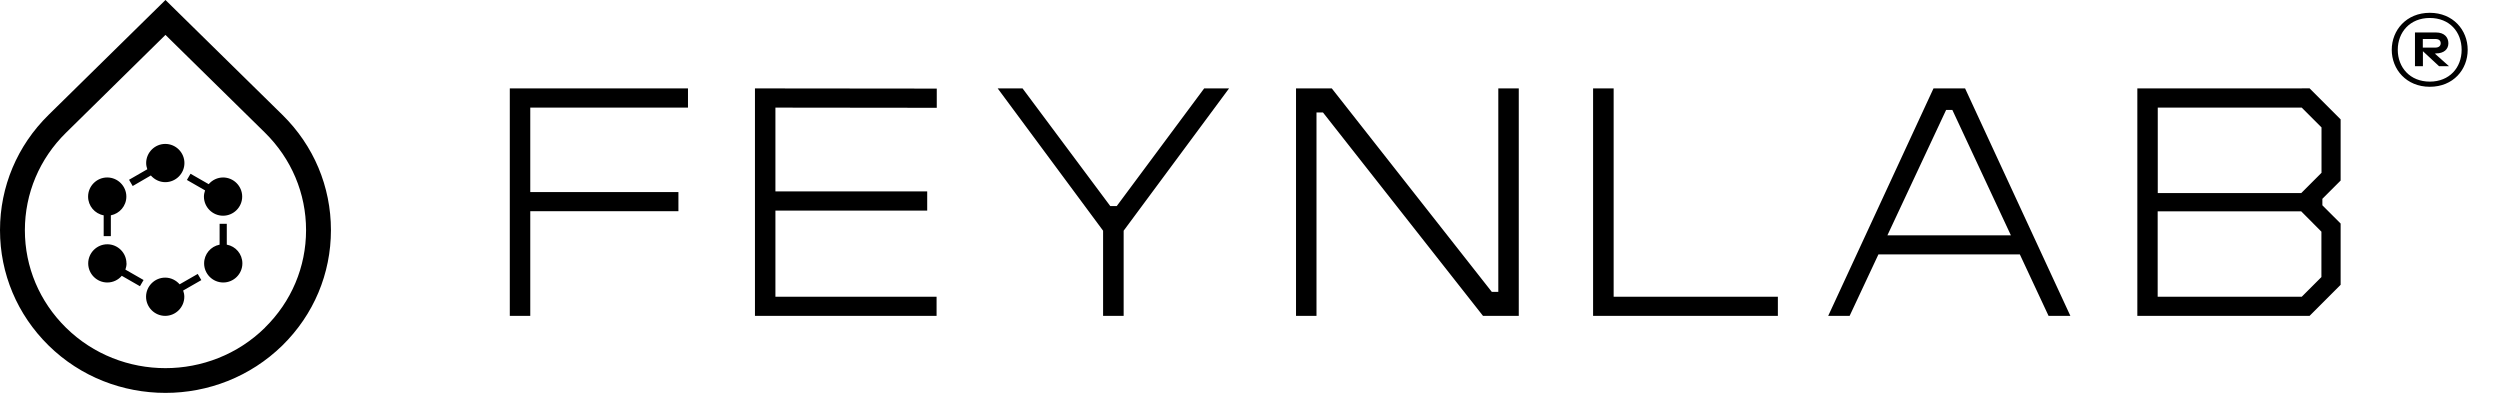 <svg width="859" height="135" viewBox="0 0 859 135" fill="none" xmlns="http://www.w3.org/2000/svg">
<path fill-rule="evenodd" clip-rule="evenodd" d="M175.166 108.531H182.2V72.573H233.106V66.002H182.2V36.972H236.392V30.371H175.166V108.531ZM790.903 30.375H734.388V108.535H793.572L804.242 97.859V76.812L797.968 70.537V68.306L804.242 62.036V41.019L793.572 30.348H790.903V30.375ZM797.672 95.167L790.876 101.964H741.376V72.603H790.68L797.638 79.6V95.202L797.672 95.167ZM797.672 59.374L790.715 66.337H741.407V36.976H790.876L797.672 43.773V59.374ZM836.99 18.355C839.708 18.355 841.263 16.942 841.263 14.872C841.263 12.803 839.846 11.159 837.051 11.159H829.783V22.756H832.513V17.599L838.072 22.756H841.486L836.59 18.39H837.02L836.986 18.355H836.99ZM832.478 13.398V16.355H836.782C837.976 16.355 838.625 15.763 838.625 14.872C838.625 13.92 837.976 13.398 836.782 13.398H832.478ZM834.878 4.401C826.826 4.401 821.804 10.38 821.804 17.111C821.804 23.843 826.822 29.818 834.878 29.818C842.933 29.818 847.898 23.908 847.898 17.111C847.898 10.314 842.864 4.401 834.878 4.401ZM834.878 28.044C828.078 28.044 823.874 23.182 823.874 17.111C823.874 11.04 828.078 6.175 834.878 6.175C841.678 6.175 845.817 10.967 845.817 17.111C845.817 23.255 841.624 28.044 834.878 28.044ZM56.857 0L97.046 39.472C107.797 50.043 113.71 64.098 113.71 79.074C113.71 94.05 107.797 108.101 97.046 118.68C85.938 129.547 71.416 134.996 56.857 134.996C42.297 134.996 27.737 129.578 16.664 118.68C5.917 108.104 0 94.015 0 79.074C0 64.132 5.917 50.078 16.66 39.502L56.857 0ZM91.033 112.601C72.169 131.125 41.506 131.125 22.677 112.601C13.573 103.635 8.547 91.75 8.547 79.108C8.547 66.467 13.573 54.544 22.677 45.608L56.857 11.989L91.033 45.577C100.137 54.544 105.163 66.433 105.163 79.078C105.163 91.723 100.137 103.638 91.033 112.57V112.605V112.601ZM67.961 94.111L61.721 97.69C60.504 96.312 58.761 95.39 56.757 95.39C53.144 95.39 50.184 98.347 50.184 101.96C50.184 105.574 53.14 108.531 56.757 108.531C60.374 108.531 63.33 105.574 63.33 101.96C63.33 101.204 63.165 100.478 62.935 99.825L69.178 96.246L67.934 94.111H67.961ZM45.553 63.94L51.831 60.292C53.044 61.671 54.791 62.592 56.795 62.592C60.408 62.592 63.369 59.636 63.369 56.022C63.369 52.409 60.412 49.452 56.795 49.452C53.178 49.452 50.222 52.409 50.222 56.022C50.222 56.782 50.387 57.504 50.614 58.157L44.336 61.771L45.584 63.906L45.557 63.94H45.553ZM77.925 84.066V76.904H75.456V84.066C72.403 84.657 70.134 87.318 70.134 90.502C70.134 94.111 73.091 97.064 76.707 97.064C80.324 97.064 83.281 94.111 83.281 90.502C83.281 87.28 80.977 84.626 77.955 84.066H77.928H77.925ZM43.449 90.502C43.449 86.888 40.489 83.935 36.879 83.935C33.27 83.935 30.306 86.888 30.306 90.502C30.306 94.115 33.262 97.064 36.879 97.064C38.853 97.064 40.627 96.181 41.84 94.764L48.087 98.347L49.331 96.212L43.088 92.637C43.315 91.942 43.48 91.254 43.48 90.502H43.445H43.449ZM76.673 60.98C74.699 60.98 72.925 61.867 71.708 63.28L65.465 59.701L64.221 61.832L70.464 65.415C70.238 66.106 70.069 66.793 70.069 67.55C70.069 71.163 73.025 74.12 76.642 74.12C80.259 74.12 83.216 71.163 83.216 67.55C83.216 63.937 80.259 60.98 76.642 60.98H76.677H76.673ZM35.624 73.986V81.14H38.089V73.986C41.111 73.394 43.414 70.737 43.414 67.55C43.414 63.94 40.458 60.98 36.841 60.98C33.224 60.98 30.267 63.94 30.267 67.55C30.267 70.764 32.568 73.429 35.62 73.986H35.624ZM664.35 30.375L628.169 108.535H635.53L645.425 87.414H694.018L703.886 108.535H711.381L675.201 30.375H664.354H664.35ZM648.515 80.852L668.689 37.77H670.827L690.939 80.852H648.519H648.515ZM554.449 30.375H547.384V108.535H610.876V101.964H554.449V30.375ZM514.817 100.29H512.586L457.603 30.375H445.312V108.535H452.347V38.65H454.577L509.56 108.531H521.851V30.375H514.817V100.29ZM383.722 70.799H381.487L351.35 30.375H342.807L379.022 79.27V108.535H386.087V79.27L422.302 30.375H413.755L383.718 70.799H383.722ZM259.399 108.531H321.808V101.96H266.433V72.373H318.587V65.772H266.433V36.976L321.873 37.041V30.44L259.403 30.375V108.535L259.399 108.531Z" fill="black"/>
</svg>
